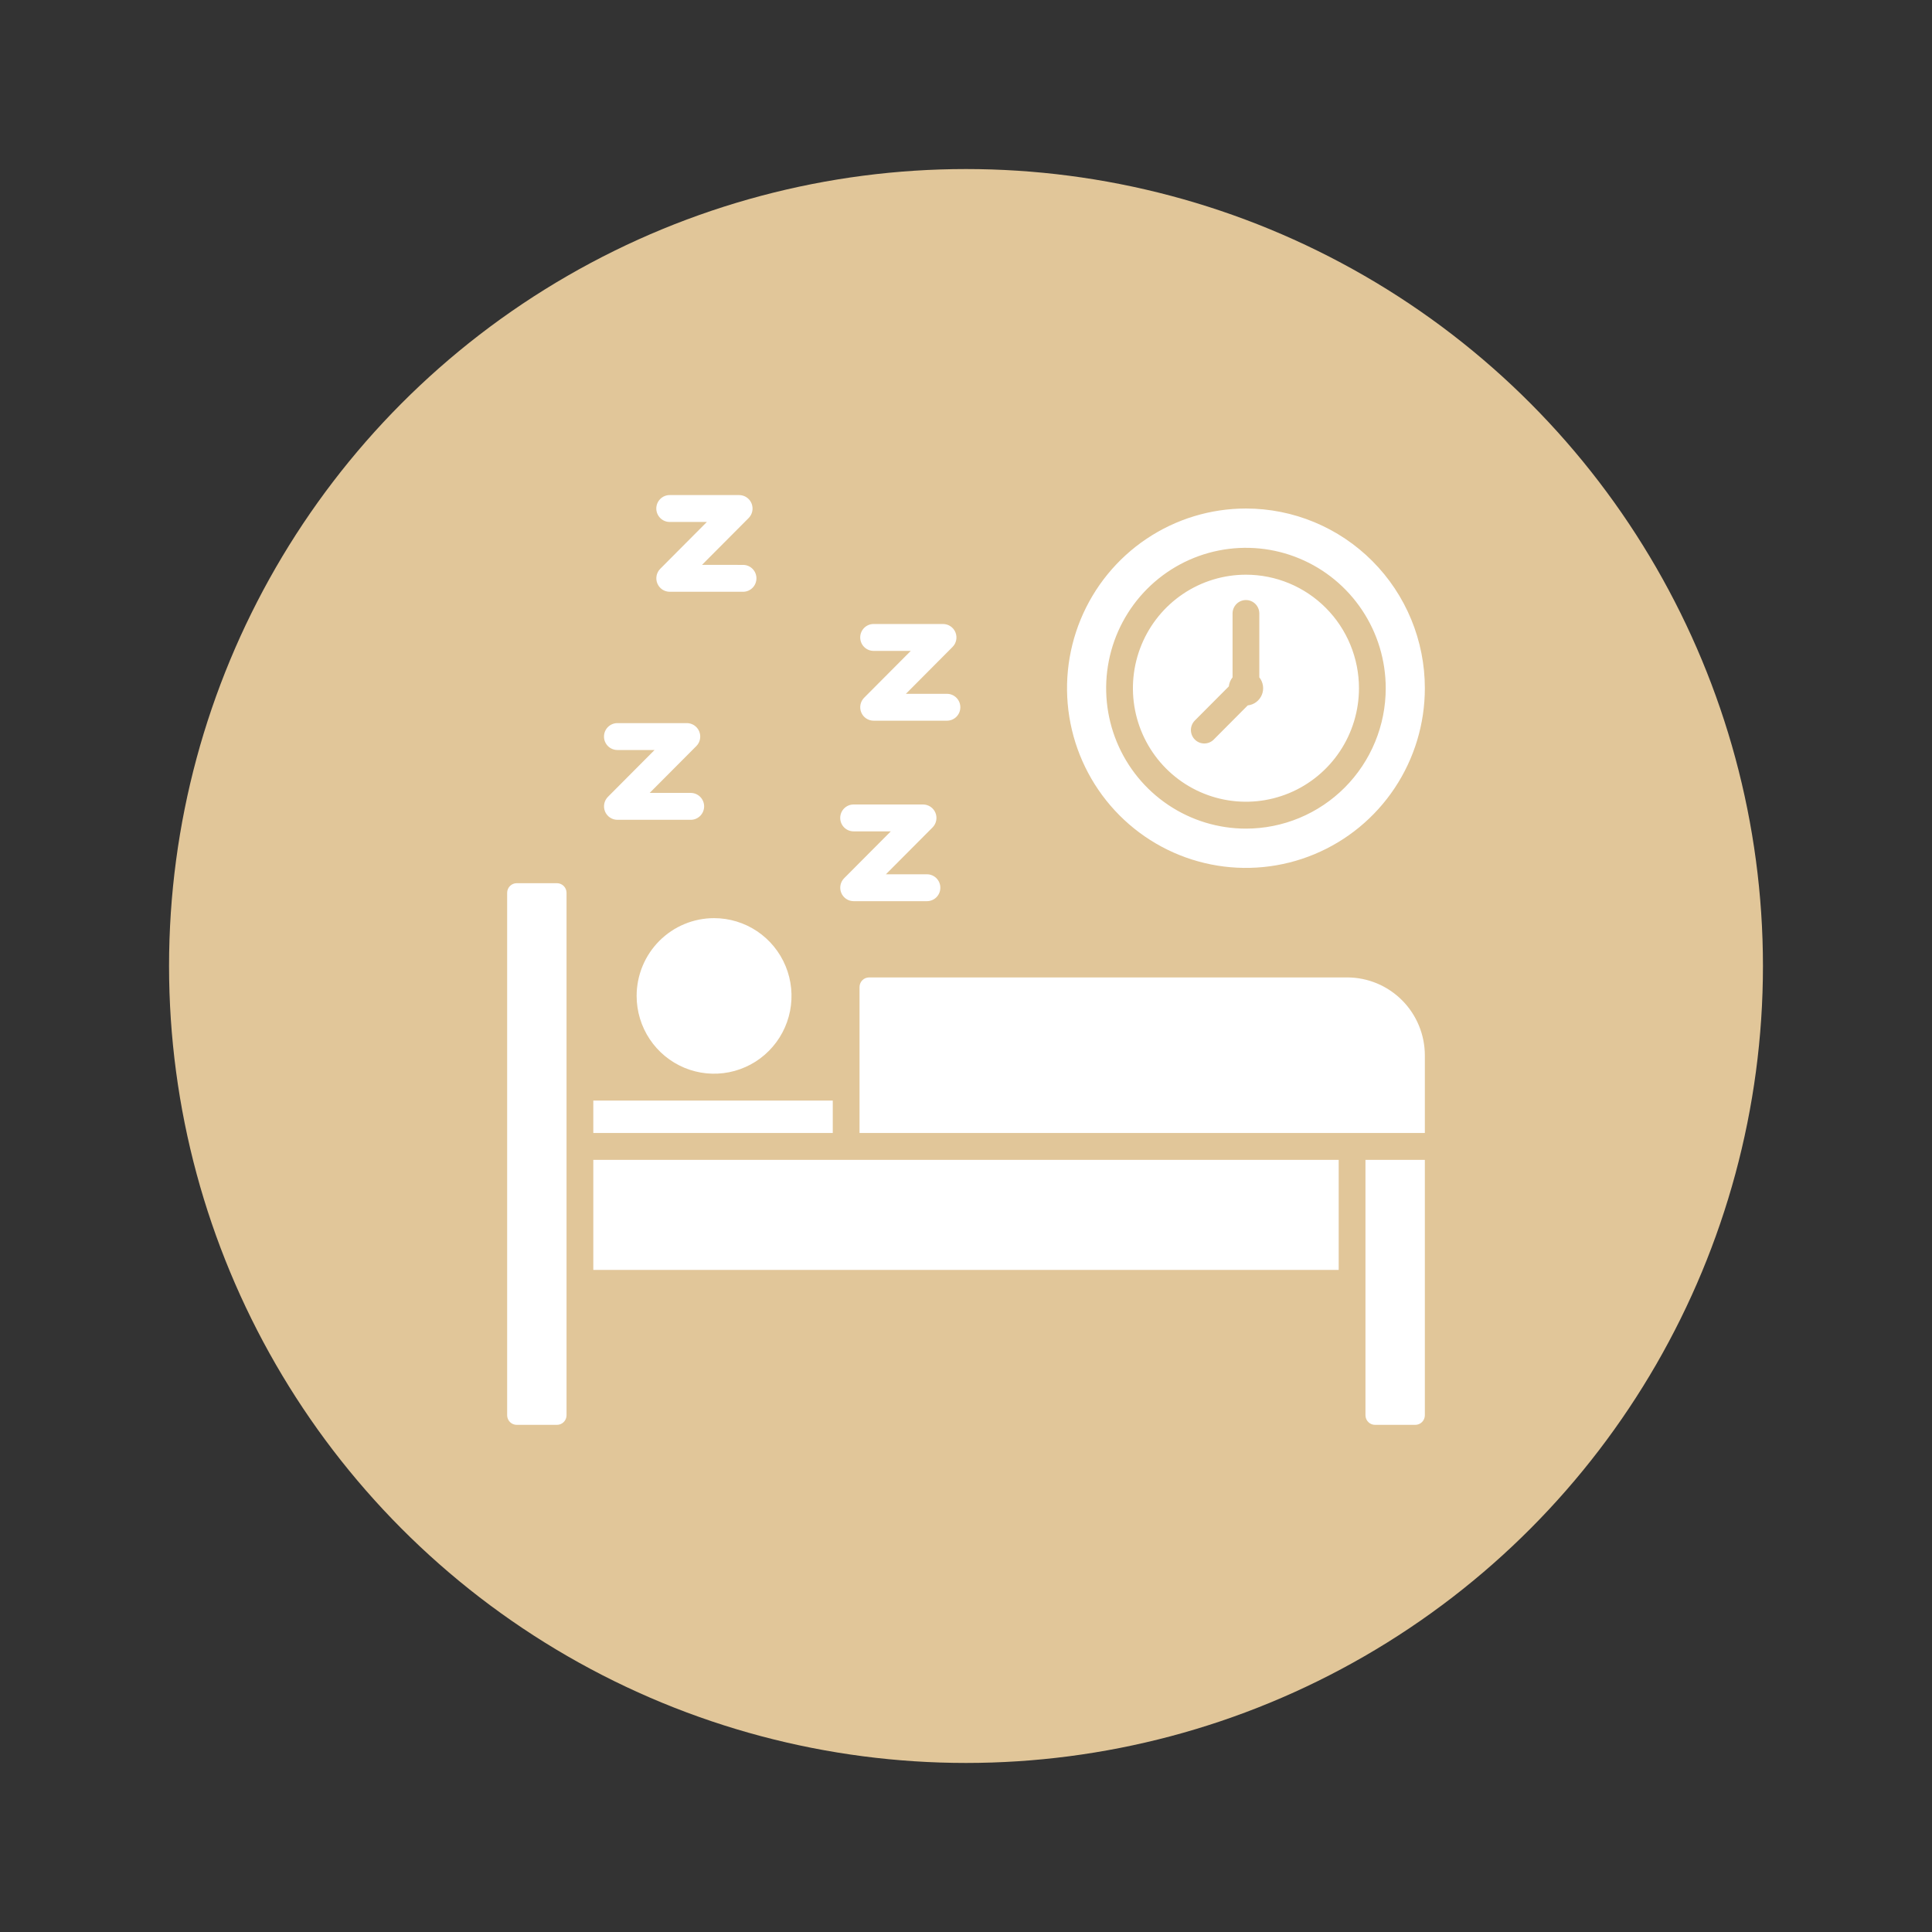 <svg xmlns="http://www.w3.org/2000/svg" width="160" height="160" viewBox="0 0 160 160" fill="none"><rect x="0" y="0" width="160" height="160" fill="#333333" stroke="none"/><circle cx="80" cy="80" r="66" fill="#E1C699"></circle><path fill-rule="evenodd" clip-rule="evenodd" d="M118 96.056H113.082V117.205C113.082 117.416 113.166 117.618 113.314 117.767C113.462 117.916 113.664 118 113.873 118H117.208C117.418 118 117.619 117.916 117.768 117.767C117.916 117.618 118 117.416 118 117.205V96.056ZM46.127 73.142H42.792C42.582 73.143 42.381 73.227 42.232 73.376C42.084 73.525 42 73.727 42 73.938V117.205C42 117.416 42.084 117.618 42.232 117.767C42.381 117.916 42.582 118 42.792 118H46.127C46.337 118 46.538 117.916 46.686 117.767C46.834 117.618 46.918 117.416 46.918 117.205V73.938C46.918 73.727 46.834 73.525 46.686 73.376C46.538 73.227 46.337 73.143 46.127 73.142ZM68.966 91.146H49.135V93.83H68.966V91.146ZM52.723 82.478C52.723 83.752 53.099 84.998 53.804 86.057C54.509 87.116 55.51 87.942 56.682 88.43C57.854 88.917 59.144 89.045 60.388 88.796C61.632 88.547 62.775 87.934 63.672 87.033C64.569 86.132 65.18 84.984 65.427 83.735C65.674 82.485 65.547 81.19 65.062 80.013C64.576 78.836 63.755 77.83 62.7 77.122C61.645 76.414 60.405 76.037 59.137 76.037C58.294 76.036 57.46 76.203 56.682 76.527C55.904 76.85 55.197 77.325 54.601 77.923C54.006 78.521 53.533 79.231 53.211 80.013C52.889 80.794 52.723 81.632 52.723 82.478ZM111.587 80.947H71.974C71.764 80.947 71.563 81.031 71.415 81.18C71.266 81.329 71.183 81.531 71.182 81.742V93.83H118V87.388C117.994 85.681 117.316 84.046 116.115 82.84C114.913 81.633 113.286 80.952 111.587 80.947ZM110.865 96.056H49.135V105.169H110.865V96.056ZM57.205 65.666C57.498 65.666 57.78 65.784 57.988 65.992C58.196 66.201 58.313 66.484 58.313 66.78C58.313 67.075 58.196 67.358 57.988 67.567C57.78 67.775 57.498 67.893 57.205 67.893H51.129C50.909 67.892 50.694 67.826 50.511 67.703C50.329 67.579 50.187 67.404 50.104 67.2C50.021 66.995 50 66.77 50.044 66.554C50.089 66.338 50.196 66.139 50.353 65.984L54.209 62.112H51.129C50.835 62.112 50.553 61.994 50.345 61.786C50.137 61.577 50.02 61.294 50.02 60.998C50.02 60.703 50.137 60.42 50.345 60.211C50.553 60.003 50.835 59.885 51.129 59.885H56.885C57.104 59.886 57.318 59.952 57.499 60.074C57.681 60.197 57.823 60.37 57.907 60.573C57.99 60.776 58.013 61 57.97 61.215C57.928 61.431 57.823 61.63 57.669 61.785L53.804 65.666H57.205ZM76.767 72.405C77.061 72.405 77.343 72.522 77.551 72.731C77.759 72.94 77.875 73.223 77.875 73.518C77.875 73.813 77.759 74.096 77.551 74.305C77.343 74.514 77.061 74.631 76.767 74.631H70.691C70.471 74.63 70.256 74.564 70.074 74.441C69.892 74.317 69.75 74.142 69.667 73.938C69.584 73.733 69.563 73.509 69.608 73.292C69.652 73.076 69.759 72.878 69.916 72.723L73.772 68.85H70.691C70.397 68.85 70.115 68.733 69.907 68.524C69.699 68.315 69.583 68.032 69.583 67.737C69.583 67.442 69.699 67.159 69.907 66.95C70.115 66.741 70.397 66.624 70.691 66.624H76.447C76.666 66.625 76.88 66.69 77.062 66.813C77.243 66.935 77.385 67.109 77.469 67.312C77.552 67.515 77.575 67.739 77.532 67.954C77.49 68.17 77.385 68.368 77.231 68.524L73.366 72.405H76.767ZM61.537 46.782C61.831 46.782 62.113 46.899 62.321 47.108C62.528 47.316 62.645 47.6 62.645 47.895C62.645 48.19 62.528 48.473 62.321 48.682C62.113 48.891 61.831 49.008 61.537 49.008H55.461C55.241 49.007 55.026 48.941 54.844 48.818C54.661 48.694 54.52 48.519 54.437 48.315C54.353 48.11 54.333 47.886 54.377 47.669C54.421 47.453 54.528 47.255 54.685 47.1L58.541 43.226H55.461C55.167 43.226 54.885 43.109 54.677 42.9C54.469 42.691 54.352 42.408 54.352 42.113C54.352 41.818 54.469 41.535 54.677 41.326C54.885 41.117 55.167 41 55.461 41H61.217C61.436 41.001 61.65 41.066 61.831 41.189C62.013 41.311 62.155 41.485 62.239 41.688C62.322 41.891 62.344 42.115 62.302 42.33C62.26 42.546 62.155 42.744 62.001 42.9L58.137 46.781L61.537 46.782ZM78.423 57.459C78.717 57.459 78.999 57.576 79.206 57.785C79.414 57.994 79.531 58.277 79.531 58.572C79.531 58.867 79.414 59.151 79.206 59.359C78.999 59.568 78.717 59.685 78.423 59.685H72.347C72.127 59.685 71.912 59.619 71.73 59.495C71.547 59.372 71.405 59.197 71.322 58.992C71.239 58.788 71.218 58.563 71.263 58.347C71.307 58.13 71.414 57.932 71.571 57.777L75.427 53.904H72.347C72.053 53.904 71.771 53.786 71.563 53.577C71.355 53.369 71.239 53.086 71.239 52.79C71.239 52.495 71.355 52.212 71.563 52.003C71.771 51.794 72.053 51.677 72.347 51.677H78.103C78.322 51.678 78.535 51.743 78.717 51.866C78.899 51.988 79.041 52.162 79.124 52.365C79.208 52.568 79.23 52.792 79.188 53.007C79.146 53.223 79.041 53.421 78.886 53.577L75.023 57.459L78.423 57.459ZM103.183 47.594C101.332 47.594 99.522 48.145 97.983 49.178C96.444 50.211 95.244 51.679 94.536 53.397C93.827 55.115 93.642 57.005 94.003 58.829C94.364 60.652 95.255 62.327 96.564 63.642C97.873 64.957 99.541 65.852 101.357 66.215C103.172 66.578 105.054 66.392 106.765 65.681C108.475 64.969 109.937 63.764 110.965 62.219C111.994 60.673 112.543 58.855 112.544 56.996C112.544 55.761 112.302 54.539 111.831 53.398C111.361 52.257 110.672 51.221 109.802 50.348C108.933 49.474 107.901 48.782 106.766 48.309C105.63 47.837 104.413 47.594 103.183 47.594ZM103.333 58.418L100.518 61.246C100.31 61.455 100.028 61.572 99.734 61.572C99.44 61.572 99.158 61.455 98.95 61.246C98.743 61.037 98.626 60.754 98.626 60.459C98.626 60.164 98.743 59.88 98.95 59.672L101.766 56.844C101.794 56.569 101.902 56.309 102.075 56.095V50.806C102.075 50.511 102.191 50.228 102.399 50.019C102.607 49.81 102.889 49.693 103.183 49.693C103.477 49.693 103.759 49.81 103.967 50.019C104.175 50.228 104.291 50.511 104.291 50.806V56.095C104.452 56.295 104.557 56.535 104.593 56.79C104.63 57.045 104.598 57.305 104.5 57.543C104.401 57.781 104.241 57.987 104.036 58.142C103.831 58.295 103.588 58.391 103.333 58.418ZM103.183 42.113C100.253 42.113 97.388 42.986 94.952 44.621C92.515 46.256 90.616 48.581 89.495 51.3C88.373 54.019 88.08 57.011 88.651 59.898C89.223 62.785 90.634 65.436 92.706 67.517C94.778 69.599 97.418 71.016 100.293 71.59C103.167 72.164 106.146 71.87 108.853 70.743C111.561 69.617 113.875 67.71 115.503 65.262C117.131 62.815 118 59.938 118 56.995C118 55.041 117.617 53.105 116.872 51.3C116.128 49.494 115.036 47.854 113.66 46.472C112.285 45.09 110.651 43.994 108.853 43.246C107.056 42.498 105.129 42.113 103.183 42.113ZM103.183 68.623C100.894 68.623 98.656 67.941 96.752 66.663C94.848 65.386 93.364 63.57 92.488 61.446C91.612 59.321 91.382 56.983 91.829 54.728C92.275 52.473 93.377 50.401 94.996 48.775C96.615 47.148 98.677 46.041 100.923 45.592C103.168 45.143 105.496 45.372 107.611 46.252C109.727 47.131 111.535 48.621 112.807 50.533C114.08 52.444 114.759 54.692 114.76 56.992C114.761 58.519 114.461 60.031 113.88 61.442C113.298 62.853 112.446 64.136 111.371 65.216C110.295 66.296 109.019 67.153 107.614 67.737C106.21 68.322 104.704 68.623 103.183 68.623Z" fill="white"></path></svg>